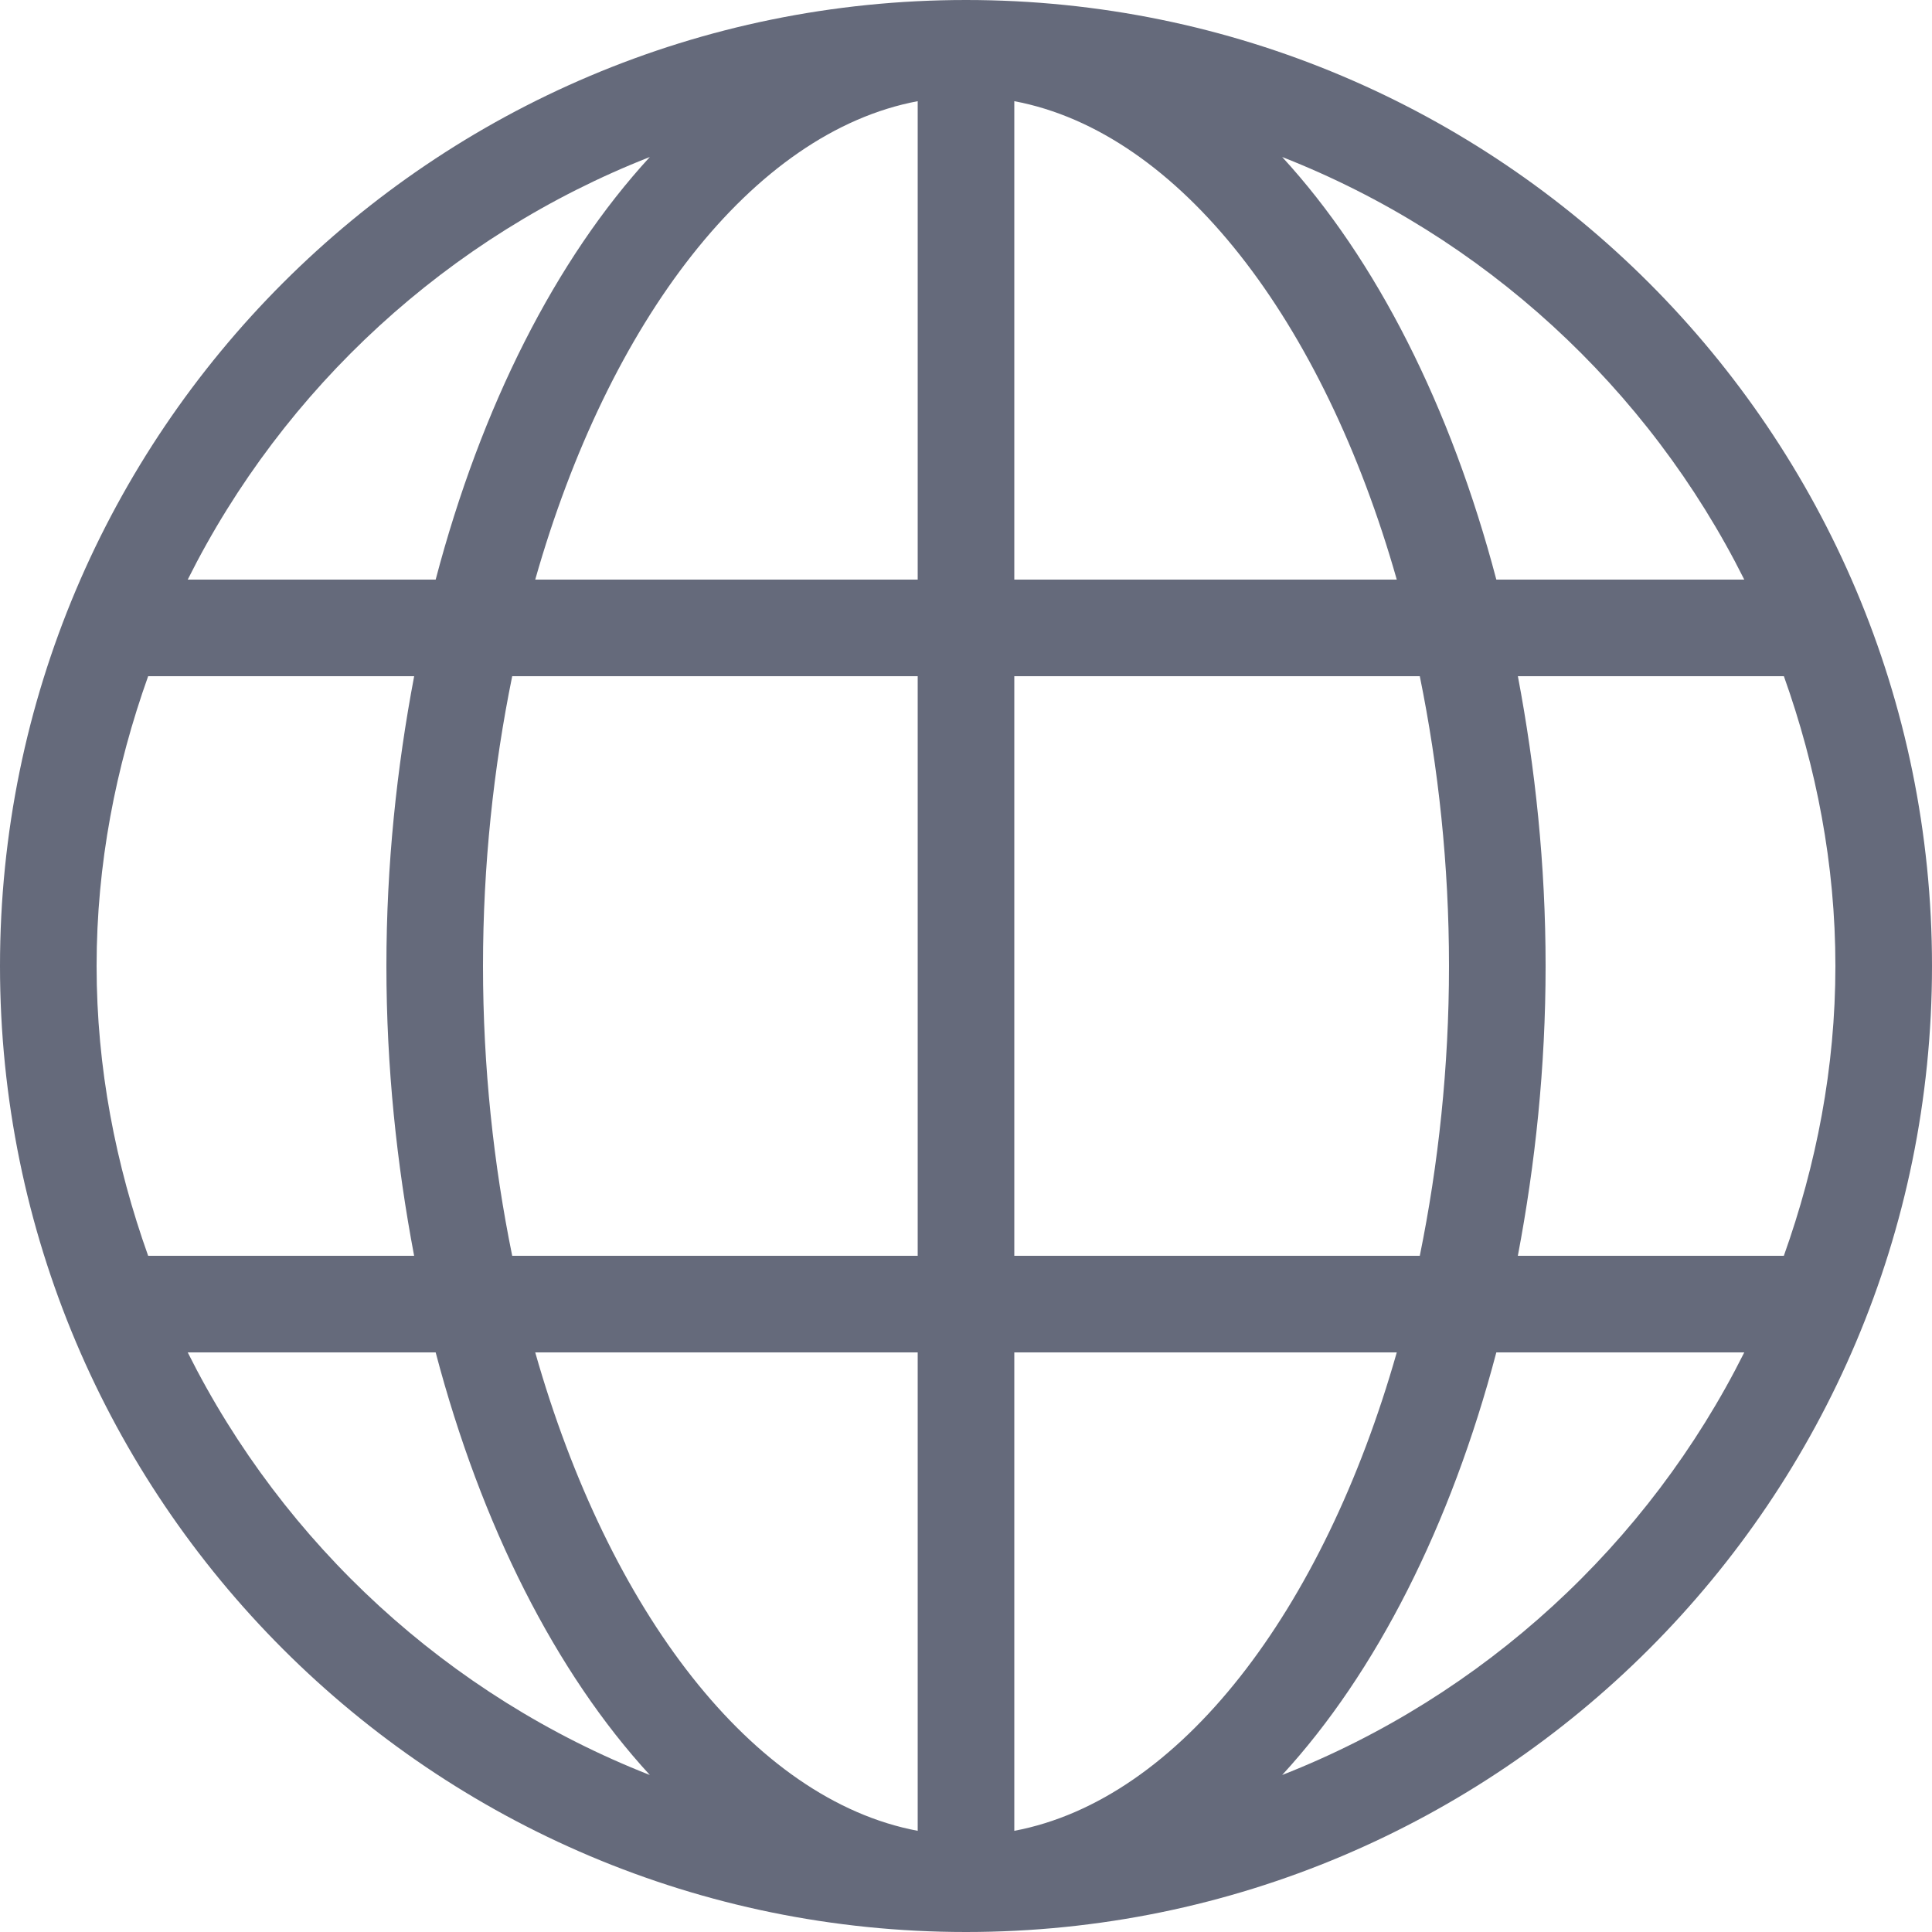 <?xml version="1.0" encoding="iso-8859-1"?>
<!-- Uploaded to: SVG Repo, www.svgrepo.com, Generator: SVG Repo Mixer Tools -->
<svg fill="#000000" height="800px" width="800px" version="1.1" id="Layer_1" xmlns="http://www.w3.org/2000/svg" xmlns:xlink="http://www.w3.org/1999/xlink" 
	 viewBox="0 0 512 512" xml:space="preserve">
<g>
	<g>
		<path d="M256,0C114.62,0,0,114.62,0,256s114.62,256,256,256s256-114.62,256-256S397.38,0,256,0z M172.211,41.609
			c-24.934,27.119-44.68,66.125-56.755,111.992H49.749C75.179,102.741,118.869,62.524,172.211,41.609z M25.6,256
			c0-26.999,5.077-52.727,13.662-76.8h70.494c-4.608,24.294-7.356,49.963-7.356,76.8s2.748,52.506,7.347,76.8H39.262
			C30.677,308.727,25.6,283,25.6,256z M49.749,358.4h65.707c12.083,45.867,31.821,84.872,56.755,111.991
			C118.869,449.476,75.179,409.259,49.749,358.4z M243.2,485.188c-43.81-8.252-81.877-58.24-101.359-126.788H243.2V485.188z
			 M243.2,332.8H135.74c-4.924-24.166-7.74-49.997-7.74-76.8s2.816-52.634,7.74-76.8H243.2V332.8z M243.2,153.6H141.841
			C161.323,85.052,199.39,35.063,243.2,26.812V153.6z M462.251,153.6h-65.707c-12.083-45.867-31.821-84.873-56.755-111.992
			C393.131,62.524,436.821,102.741,462.251,153.6z M268.8,26.812c43.81,8.252,81.877,58.24,101.359,126.788H268.8V26.812z
			 M268.8,179.2h107.46c4.924,24.166,7.74,49.997,7.74,76.8s-2.816,52.634-7.74,76.8H268.8V179.2z M268.8,485.188V358.4h101.359
			C350.677,426.948,312.61,476.937,268.8,485.188z M339.789,470.391c24.934-27.127,44.672-66.125,56.755-111.991h65.707
			C436.821,409.259,393.131,449.476,339.789,470.391z M402.244,332.8c4.608-24.294,7.356-49.963,7.356-76.8
			s-2.748-52.506-7.347-76.8h70.494c8.576,24.073,13.653,49.801,13.653,76.8c0,27-5.077,52.727-13.662,76.8H402.244z" fill="#656A7B"/>
	</g>
</g>
</svg>